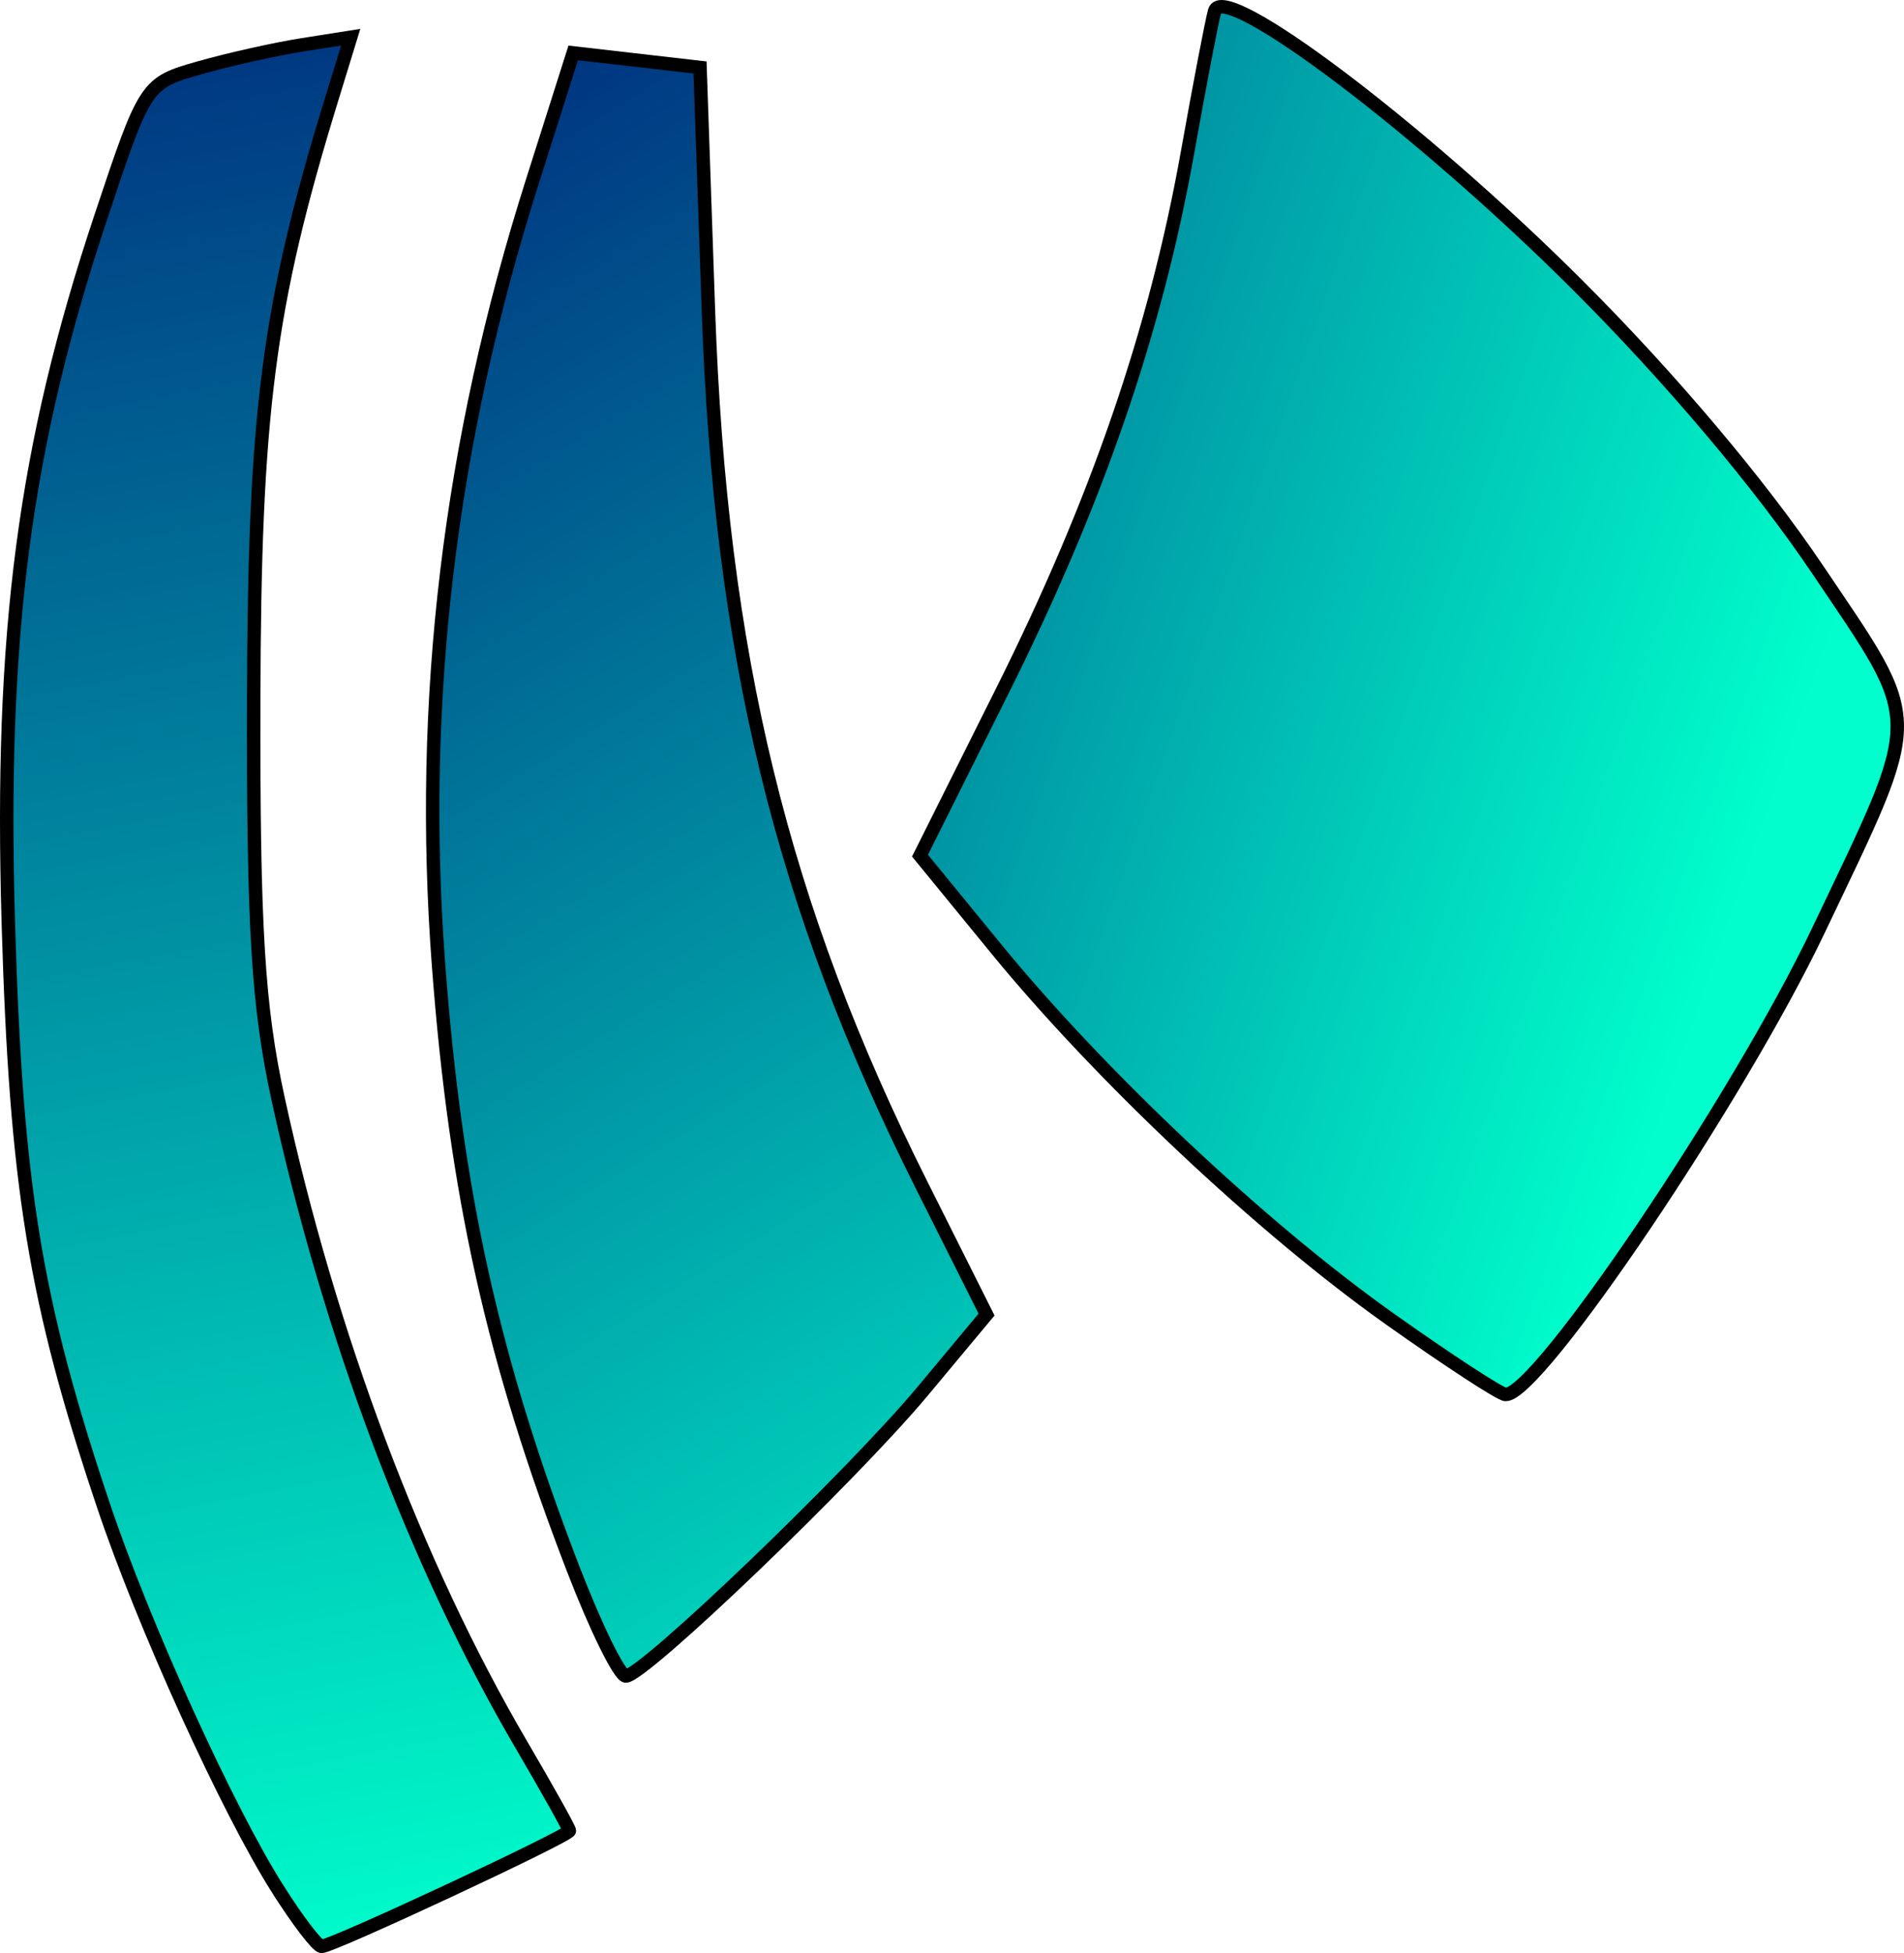 <?xml version="1.0" encoding="UTF-8" standalone="no"?>
<svg
   id="svg4973"
   version="1.1"
   viewBox="0 0 106.943 109.689"
   height="109.689mm"
   width="106.943mm"
   xmlns:xlink="http://www.w3.org/1999/xlink"
   xmlns="http://www.w3.org/2000/svg"
   xmlns:svg="http://www.w3.org/2000/svg"
   xmlns:rdf="http://www.w3.org/1999/02/22-rdf-syntax-ns#"
   xmlns:cc="http://creativecommons.org/ns#"
   xmlns:dc="http://purl.org/dc/elements/1.1/">
  <defs
     id="defs4967">
    <linearGradient
       id="linearGradient989">
      <stop
         style="stop-color:#003380;stop-opacity:1"
         offset="0"
         id="stop981" />
      <stop
         id="stop983"
         offset="1"
         style="stop-color:#00ffcc;stop-opacity:1" />
    </linearGradient>
    <linearGradient
       id="linearGradient5606">
      <stop
         style="stop-color:#003380;stop-opacity:1"
         offset="0"
         id="stop5598" />
      <stop
         id="stop5600"
         offset="0.271"
         style="stop-color:#00ffcc;stop-opacity:1" />
      <stop
         style="stop-color:#ffcc00;stop-opacity:1"
         offset="0.731"
         id="stop5602" />
      <stop
         style="stop-color:#a02c2c;stop-opacity:1"
         offset="1"
         id="stop5604" />
    </linearGradient>
    <linearGradient
       id="linearGradient3190">
      <stop
         id="stop3186"
         offset="0"
         style="stop-color:#003380;stop-opacity:1" />
      <stop
         style="stop-color:#00ffcc;stop-opacity:1"
         offset="0.271"
         id="stop3194" />
      <stop
         id="stop3196"
         offset="0.753"
         style="stop-color:#ffcc00;stop-opacity:1" />
      <stop
         id="stop3188"
         offset="1"
         style="stop-color:#a02c2c;stop-opacity:1" />
    </linearGradient>
    <linearGradient
       y2="393.296"
       x2="186.126"
       y1="304.628"
       x1="131.455"
       gradientTransform="translate(-50.051,-181.86)"
       gradientUnits="userSpaceOnUse"
       id="linearGradient5570"
       xlink:href="#linearGradient989" />
    <linearGradient
       y2="408.531"
       x2="123.412"
       y1="300.465"
       x1="102.657"
       gradientTransform="translate(-38.114,-183.307)"
       gradientUnits="userSpaceOnUse"
       id="linearGradient5572"
       xlink:href="#linearGradient989" />
    <linearGradient
       y2="358.708"
       x2="219.076"
       y1="330.877"
       x1="139.711"
       gradientTransform="translate(-60.542,-200.671)"
       gradientUnits="userSpaceOnUse"
       id="linearGradient5574"
       xlink:href="#linearGradient989" />
  </defs>
  <path
     id="path3012"
     d="m 90.206,203.678 c -4.502,-11.674 -6.598,-21.059 -7.571,-33.893 -1.129,-14.899 0.601,-29.372 5.268,-44.066 l 2.291,-7.213 3.562,0.409 3.562,0.409 0.47,13.607 c 0.668,19.333 4.115,33.485 11.97,49.147 l 3.653,7.284 -3.576,4.29 c -3.977,4.771 -15.687,16.008 -16.683,16.008 -0.351,0 -1.677,-2.693 -2.946,-5.984 z"
     style="fill:url(#linearGradient5570);fill-opacity:1.0;stroke:#000000;stroke-width:0.756;stroke-opacity:1"
     transform="translate(-57.999,-115.535)" />
  <path
     id="path3014"
     d="m 73.603,221.633 c -2.845,-4.498 -7.533,-14.816 -9.8,-21.57 -3.845,-11.453 -4.904,-17.939 -5.336,-32.67 -0.477,-16.279 0.897,-26.771 5.198,-39.68 2.483,-7.453 2.523,-7.514 5.525,-8.366 1.663,-0.472 4.258,-1.052 5.766,-1.29 l 2.742,-0.432 -1.084,3.528 c -3.557,11.575 -4.332,17.571 -4.366,33.766 -0.027,12.723 0.244,17.151 1.366,22.301 2.892,13.28 7.765,26.228 13.653,36.274 1.492,2.546 2.713,4.731 2.713,4.856 0,0.279 -13.318,6.495 -13.916,6.495 -0.235,0 -1.342,-1.446 -2.46,-3.213 z"
     style="fill:url(#linearGradient5572);fill-opacity:1.0;stroke:#000000;stroke-width:0.756;stroke-opacity:1"
     transform="translate(-57.999,-115.535)" />
  <path
     id="path3016"
     d="m 136.035,189.588 c -7.153,-5.072 -16.211,-13.592 -22.082,-20.768 l -4.28,-5.231 4.616,-9.237 c 5.316,-10.637 8.618,-20.226 10.401,-30.204 0.688,-3.852 1.378,-7.45 1.533,-7.997 0.498,-1.762 11.549,6.576 20.346,15.354 5.215,5.203 10.272,11.191 13.503,15.989 5.98,8.882 5.977,7.878 0.06,20.3 -4.49,9.427 -15.758,26.136 -17.572,26.056 -0.302,-0.013 -3.239,-1.931 -6.526,-4.262 z"
     style="fill:url(#linearGradient5574);fill-opacity:1.0;stroke:#000000;stroke-width:0.756;stroke-opacity:1"
     transform="translate(-57.999,-115.535)" />
</svg>

